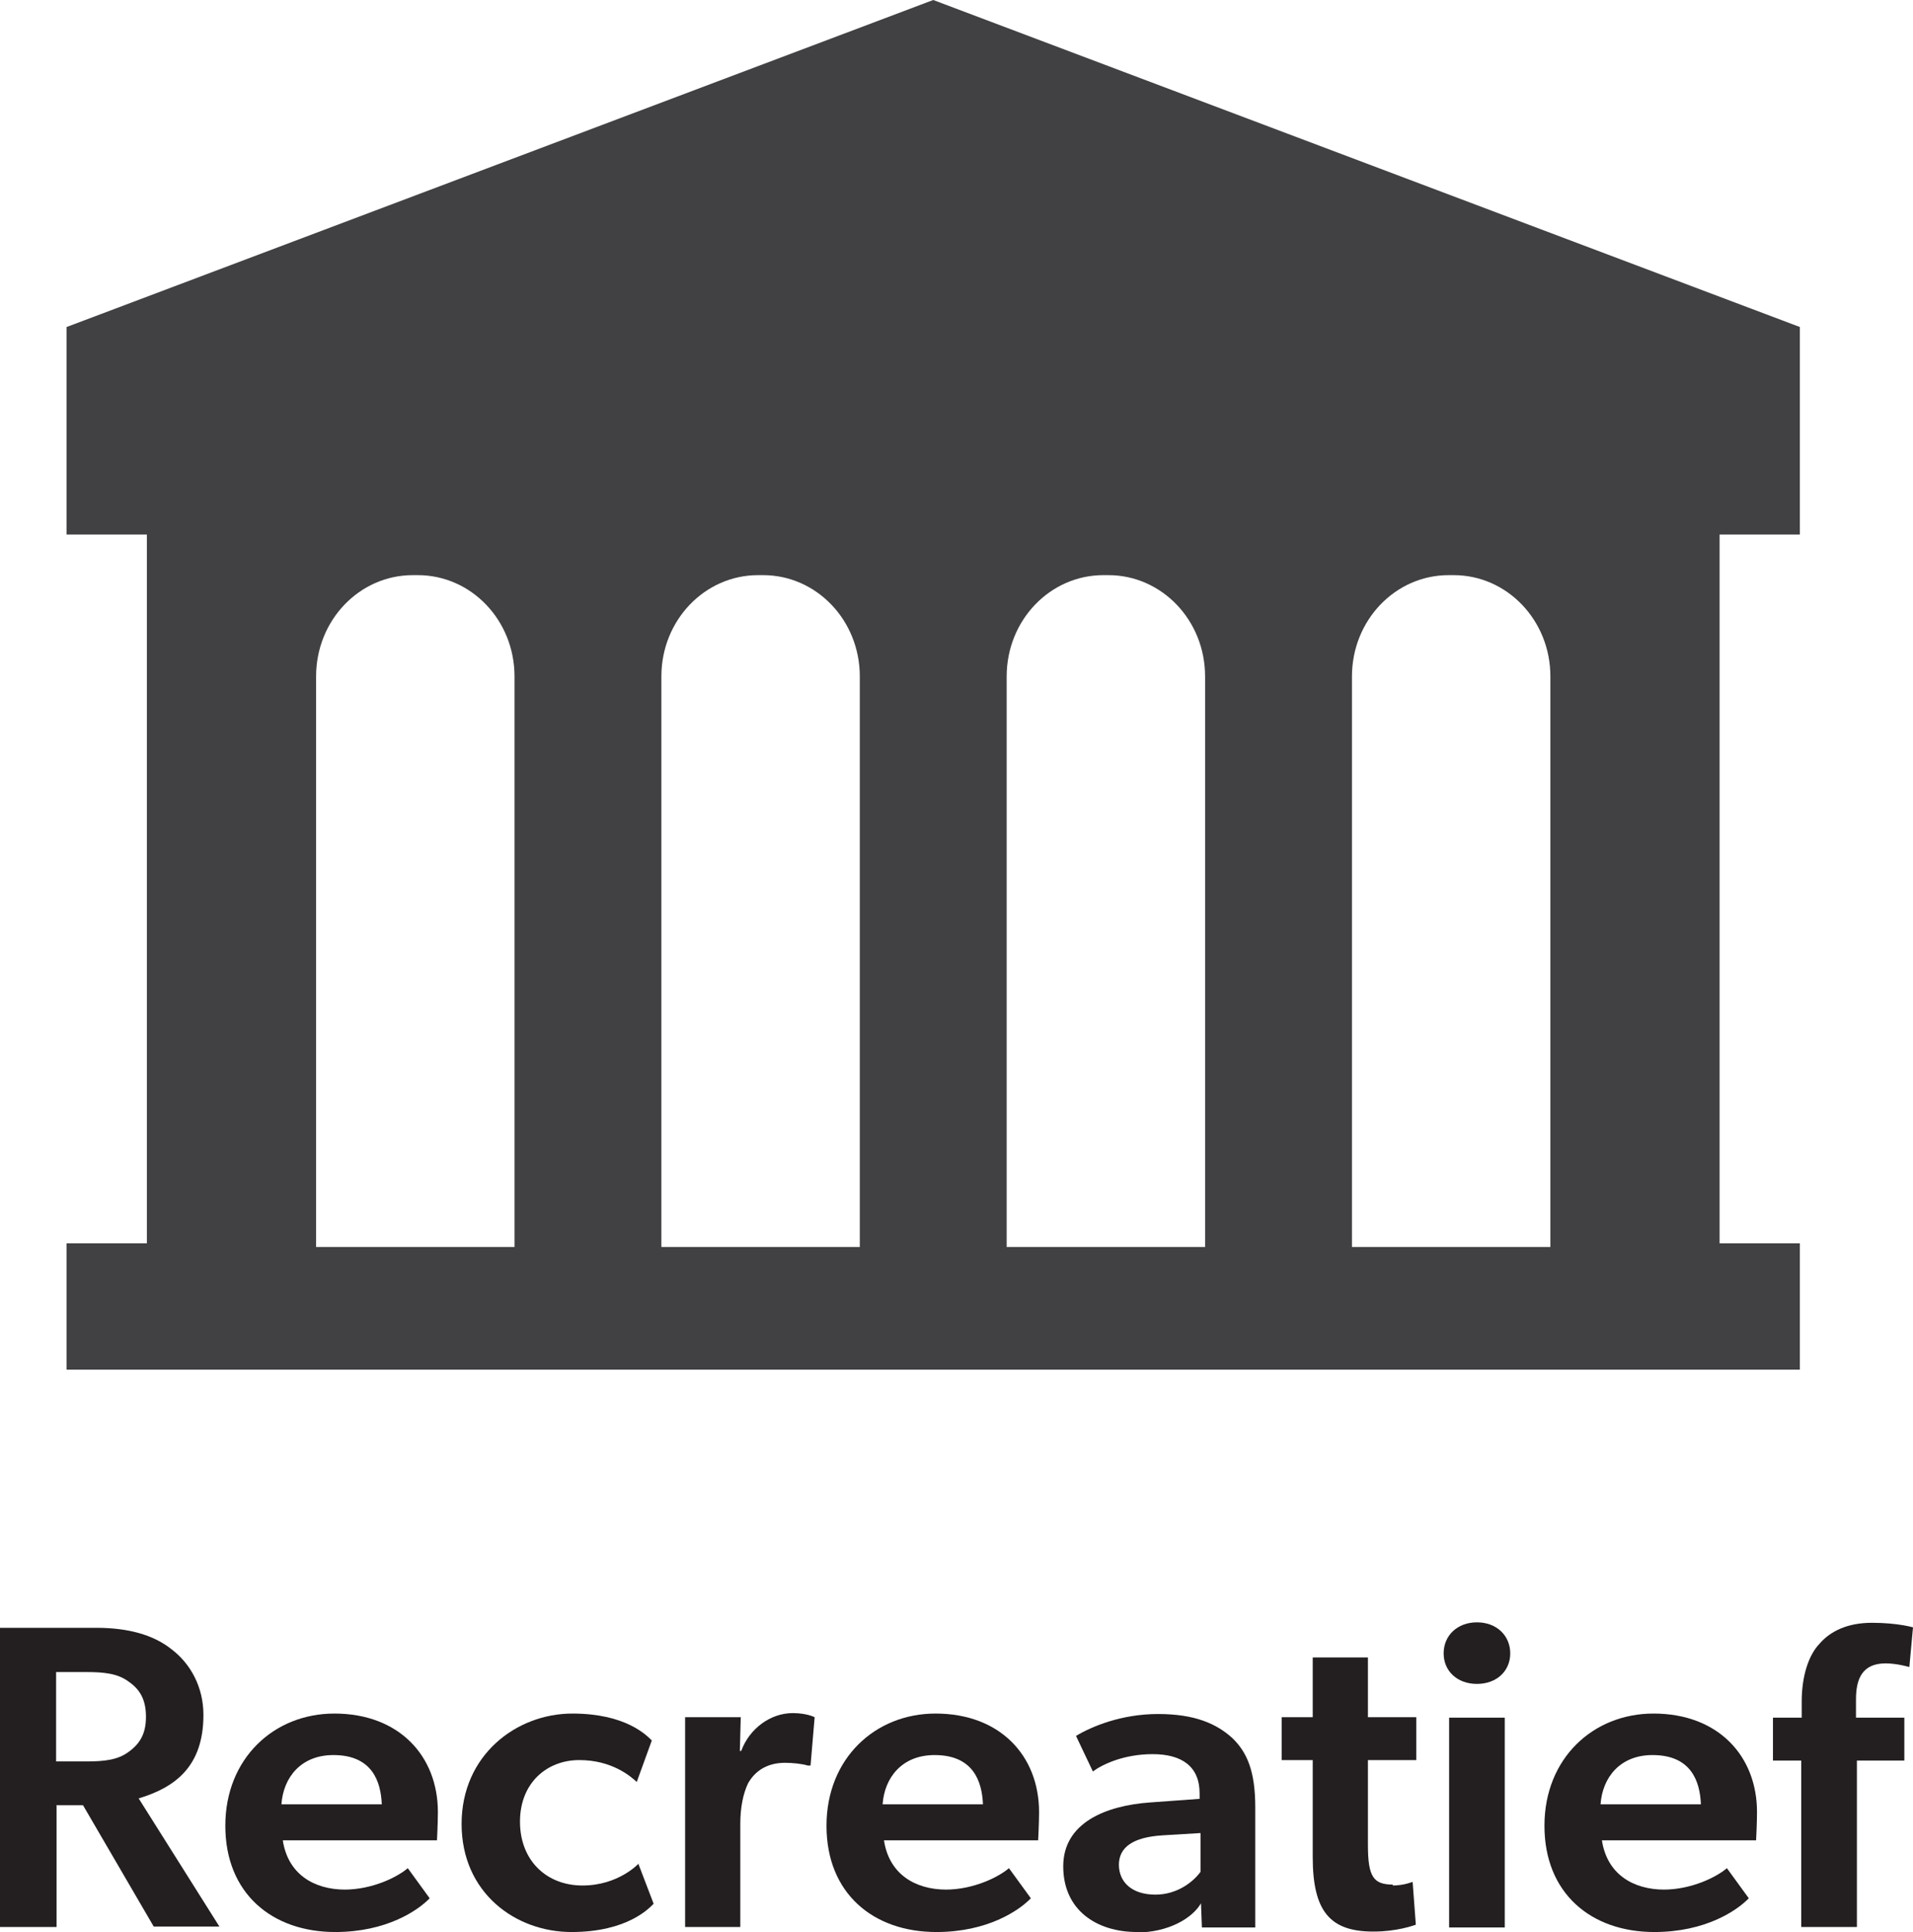 <?xml version="1.0" encoding="UTF-8"?>
<svg id="Layer_2" data-name="Layer 2" xmlns="http://www.w3.org/2000/svg" viewBox="0 0 41.94 42.36">
  <defs>
    <style>
      .cls-1 {
        fill: #231f20;
      }

      .cls-2 {
        fill: #414042;
      }
    </style>
  </defs>
  <g id="Layer_1-2" data-name="Layer 1">
    <g>
      <path class="cls-2" d="m34,27.34h-4.36v-12.51c0-1.23.95-2.22,2.12-2.22h.11c1.17,0,2.12.99,2.12,2.22v12.51Zm-11.93,0v-12.51c0-1.23.95-2.22,2.12-2.22h.11c1.17,0,2.12.99,2.12,2.22v12.51h-4.36Zm-7.57,0v-12.51c0-1.23.95-2.22,2.12-2.22h.11c1.17,0,2.12.99,2.12,2.22v12.51h-4.36Zm-7.57,0v-12.51c0-1.23.95-2.22,2.12-2.22h.11c1.17,0,2.12.99,2.12,2.22v12.51h-4.36ZM1.46,7.17v4.55h1.76v15.54h-1.76v2.77h38v-2.77h-1.76v-15.54h1.76v-4.55L20.46,0,1.46,7.17Z"/>
      <path class="cls-1" d="m1.24,39.59v2.66H0v-6.56h2.11c.69,0,1.25.15,1.65.47.41.31.7.82.7,1.44,0,1.13-.62,1.59-1.42,1.83l1.77,2.81h-1.44l-1.55-2.66h-.59Zm1.58-1.18c.25-.18.38-.4.38-.77s-.13-.6-.38-.77c-.24-.18-.54-.21-.94-.21h-.65v1.96h.65c.4,0,.7-.03.94-.21Z"/>
      <path class="cls-1" d="m7.55,41.43c.62,0,1.17-.28,1.39-.47l.48.66c-.26.27-.95.74-2.07.74-1.39,0-2.41-.85-2.41-2.33s1.07-2.46,2.39-2.46c1.42,0,2.27.93,2.27,2.16,0,.24-.02.62-.02.62h-3.38c.11.73.67,1.08,1.37,1.08Zm-1.39-1.87h2.21c-.02-.5-.21-1.08-1.06-1.08-.72,0-1.1.5-1.14,1.08Z"/>
      <path class="cls-1" d="m13.99,40.85l.34.89c-.09.09-.57.62-1.8.62s-2.41-.86-2.41-2.37,1.2-2.42,2.43-2.42c1.16,0,1.62.47,1.74.59l-.33.91c-.14-.13-.55-.48-1.26-.48s-1.3.5-1.3,1.35.58,1.4,1.37,1.4,1.23-.48,1.23-.48Z"/>
      <path class="cls-1" d="m16.24,37.65l-.02.74h.03c.18-.49.64-.83,1.13-.83.31,0,.48.09.48.09l-.09,1.06h-.06c-.13-.04-.34-.06-.5-.06-.36,0-.64.15-.81.45-.11.23-.17.54-.17.89v2.26h-1.21v-4.6h1.21Z"/>
      <path class="cls-1" d="m20.73,41.43c.62,0,1.17-.28,1.39-.47l.48.66c-.26.27-.95.74-2.07.74-1.39,0-2.41-.85-2.41-2.33s1.07-2.46,2.39-2.46c1.42,0,2.27.93,2.27,2.16,0,.24-.02.62-.02.62h-3.38c.11.73.67,1.08,1.37,1.08Zm-1.39-1.87h2.21c-.02-.5-.21-1.08-1.06-1.08-.72,0-1.1.5-1.14,1.08Z"/>
      <path class="cls-1" d="m24.93,42.36c-.89,0-1.62-.48-1.62-1.44s.94-1.33,1.89-1.4l1.1-.08v-.12c0-.59-.39-.86-1.03-.86s-1.11.23-1.31.38l-.37-.78c.35-.21,1-.48,1.8-.48s1.28.21,1.63.53c.33.32.5.74.5,1.52v2.63h-1.17l-.02-.53c-.19.33-.72.64-1.41.64Zm-.4-1.48c0,.39.29.66.8.66.48,0,.83-.28.99-.5v-.85l-.83.05c-.65.04-.96.26-.96.65Z"/>
      <path class="cls-1" d="m30.53,41.34c.25,0,.44-.08.44-.08l.07.94c-.06.02-.42.15-.93.15-.94,0-1.33-.43-1.33-1.63v-2.13h-.68v-.94h.68v-1.31h1.21v1.31h1.06v.94h-1.06v1.86c0,.7.12.87.55.87Z"/>
      <path class="cls-1" d="m31.65,36.25c0-.39.3-.68.73-.68s.73.29.73.68-.3.67-.73.67-.73-.28-.73-.67Zm1.34,1.41v4.6h-1.22v-4.6h1.22Z"/>
      <path class="cls-1" d="m36.47,41.43c.62,0,1.17-.28,1.39-.47l.48.66c-.26.27-.95.74-2.07.74-1.39,0-2.41-.85-2.41-2.33s1.07-2.46,2.39-2.46c1.42,0,2.27.93,2.27,2.16,0,.24-.02.62-.02.62h-3.38c.11.73.67,1.08,1.37,1.08Zm-1.39-1.87h2.21c-.02-.5-.21-1.08-1.06-1.08-.72,0-1.1.5-1.14,1.08Z"/>
      <path class="cls-1" d="m38.87,38.6v-.94h.63v-.35c0-.56.15-1.02.39-1.27.24-.28.62-.46,1.15-.46.56,0,.9.1.9.1l-.08.87s-.27-.08-.52-.08c-.52,0-.65.35-.65.79v.4h1.06v.94h-1.04v3.65h-1.22v-3.65h-.63Z"/>
    </g>
  </g>
</svg>